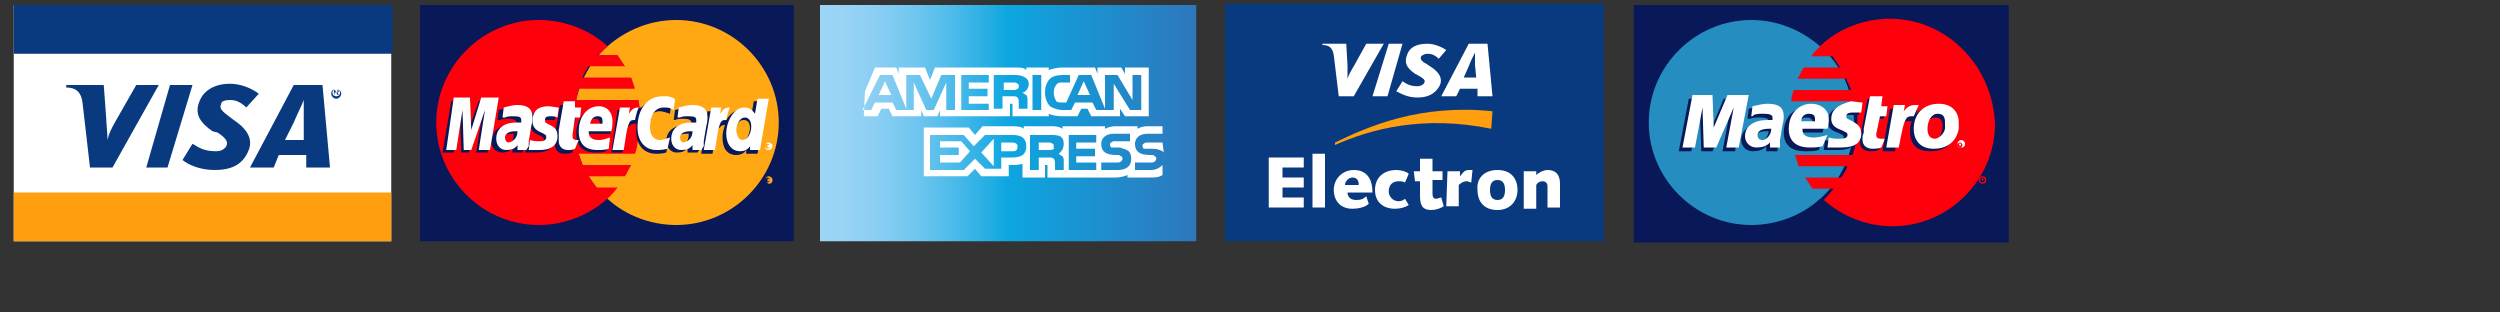 <?xml version="1.0" encoding="utf-8"?>
<!-- Generator: Adobe Illustrator 26.2.1, SVG Export Plug-In . SVG Version: 6.00 Build 0)  -->
<svg version="1.1" id="Layer_1" xmlns="http://www.w3.org/2000/svg" xmlns:xlink="http://www.w3.org/1999/xlink" x="0px" y="0px"
	 viewBox="0 0 200 25" style="enable-background:new 0 0 200 25;" xml:space="preserve">
<rect x="0" y="0" width="200" height="25" fill="#333333" stroke="none"/>
<style type="text/css">
	.st0{fill-rule:evenodd;clip-rule:evenodd;fill:#093A80;}
	.st1{fill-rule:evenodd;clip-rule:evenodd;fill:#FF9E0F;}
	.st2{fill-rule:evenodd;clip-rule:evenodd;fill:#FFFFFF;}
	.st3{fill-rule:evenodd;clip-rule:evenodd;fill:#091858;}
	.st4{fill-rule:evenodd;clip-rule:evenodd;fill:#258DBF;}
	.st5{fill-rule:evenodd;clip-rule:evenodd;fill:#FE000C;}
	.st6{fill-rule:evenodd;clip-rule:evenodd;fill:#FFA814;}
	.st7{fill-rule:evenodd;clip-rule:evenodd;fill:url(#SVGID_1_);}
	.st8{fill:#FFFFFF;}
</style>
<g>
	<polygon class="st0" points="98,0.3 98,19.3 128.3,19.3 128.3,0.3 	"/>
	<polygon class="st0" points="127,18.2 127,1.6 99.2,1.6 99.2,18.2 	"/>
	<path class="st1" d="M106.8,11.6c2.9-1.3,7.1-2.4,12.5-1.3l0.1-1.4c-5.8-0.6-9.9,1.2-12.6,2.5V11.6L106.8,11.6z"/>
	<polygon class="st2" points="101.5,12.6 104.3,12.6 104.3,13.4 102.6,13.4 102.6,14.2 104.3,14.2 104.3,15 102.6,15 102.6,15.8 
		104.3,15.8 104.3,16.6 101.5,16.6 	"/>
	<polygon class="st2" points="105,12.3 106,12.3 106,16.6 105,16.6 	"/>
	<path class="st2" d="M109.5,16.3c-0.3,0.3-0.9,0.4-1.3,0.4c-1.1,0-1.5-0.8-1.5-1.5c0-0.9,0.7-1.6,1.6-1.6c1.1,0,1.5,0.8,1.5,1.8h-2
		c0,0.2,0.1,0.6,0.7,0.6c0.4,0,0.6-0.1,0.8-0.3L109.5,16.3L109.5,16.3z M108.7,14.8c0-0.3-0.1-0.6-0.5-0.6c-0.3,0-0.6,0.3-0.6,0.6
		H108.7L108.7,14.8z"/>
	<path class="st2" d="M112.7,16.4c-0.3,0.2-0.7,0.3-1.1,0.3c-0.9,0-1.6-0.5-1.6-1.5c0-1,0.7-1.6,1.7-1.6c0.3,0,0.8,0.1,1,0.3
		l-0.3,0.7c-0.2-0.1-0.3-0.1-0.5-0.1c-0.5,0-0.8,0.3-0.8,0.8c0,0.4,0.3,0.8,0.8,0.8c0.2,0,0.4-0.1,0.5-0.2L112.7,16.4L112.7,16.4z"
		/>
	<path class="st2" d="M113.1,13.7h0.5l0-1h1l0,1h0.8l0,0.7h-0.8c0,0.4,0,0.8,0,1.1c0,0.3,0.1,0.4,0.3,0.4c0.1,0,0.3-0.1,0.4-0.1
		l0.2,0.7c-0.3,0.2-0.7,0.3-1,0.3c-0.8,0-0.9-0.5-0.9-1.2c0-0.4,0-0.7,0-1.1h-0.4L113.1,13.7L113.1,13.7z"/>
	<path class="st2" d="M115.8,13.7h1v0.4h0c0.2-0.2,0.3-0.5,0.7-0.5c0.1,0,0.2,0,0.3,0l-0.1,1c-0.1,0-0.2-0.1-0.4-0.1
		c-0.3,0-0.6,0.3-0.6,0.3l0,1.7h-1L115.8,13.7L115.8,13.7z"/>
	<path class="st2" d="M119.8,13.6c1.1,0,1.6,0.7,1.6,1.6c0,0.9-0.6,1.6-1.6,1.6c-1.1,0-1.6-0.7-1.6-1.6
		C118.1,14.3,118.7,13.6,119.8,13.6L119.8,13.6z M119.8,16c0.5,0,0.6-0.4,0.6-0.8s-0.1-0.8-0.6-0.8c-0.5,0-0.6,0.4-0.6,0.8
		S119.3,16,119.8,16L119.8,16z"/>
	<path class="st2" d="M121.9,13.7h1V14c0.2-0.2,0.6-0.4,0.9-0.4c0.6,0,1,0.3,1,1.1c0,0.6,0,1.2,0,1.9h-1c0-0.6,0-1.1,0-1.7
		c0-0.2-0.1-0.4-0.4-0.4c-0.2,0-0.4,0.1-0.5,0.3l0,1.9h-1L121.9,13.7L121.9,13.7z"/>
	<polygon class="st2" points="109.8,7.7 111.1,3.5 112.2,3.5 111,7.7 	"/>
	<path class="st2" d="M109.3,3.5l-1,1.8c-0.3,0.5-0.4,0.7-0.5,1h0c0-0.4,0-0.8,0-1.1l-0.1-1.7h-1.9l0,0.1c0.5,0,0.8,0.2,0.9,0.8
		l0.4,3.3h1.2l2.4-4.2L109.3,3.5L109.3,3.5z"/>
	<path class="st2" d="M118.2,7.7l0-0.6h-1.4l-0.3,0.6h-1.2l2.2-4.2h1.5l0.4,4.2L118.2,7.7L118.2,7.7z M118,5.2c0-0.3,0-0.7,0-1h0
		c-0.1,0.2-0.4,0.8-0.5,1.1l-0.4,0.9h1L118,5.2L118,5.2z"/>
	<path class="st2" d="M113.4,7.8c-0.8,0-1.3-0.3-1.7-0.5l0.5-0.8c0.3,0.2,0.6,0.4,1.2,0.4c0.2,0,0.4-0.1,0.5-0.2
		c0.2-0.3,0-0.4-0.5-0.7l-0.2-0.1c-0.7-0.5-0.9-0.9-0.6-1.6c0.2-0.5,0.7-0.8,1.6-0.8c0.6,0,1.2,0.3,1.5,0.5l-0.6,0.7
		c-0.3-0.3-0.6-0.4-0.9-0.4c-0.2,0-0.4,0.1-0.5,0.2c-0.1,0.2,0,0.4,0.4,0.6l0.3,0.2c0.8,0.5,1,1,0.8,1.5
		C114.8,7.6,114.1,7.8,113.4,7.8L113.4,7.8z"/>
</g>
<g>
	<polygon class="st2" points="1.1,0.4 1.1,19.3 31.3,19.3 31.3,0.4 	"/>
	<g>
		<polygon class="st0" points="11.7,13.4 13.6,6.8 15.4,6.8 13.4,13.4 		"/>
		<path class="st0" d="M10.9,6.8L9.3,9.6c-0.4,0.7-0.6,1.1-0.7,1.6h0c0-0.6-0.1-1.3-0.1-1.7L8.3,6.8h-3l0,0.2c0.8,0,1.2,0.4,1.3,1.2
			l0.6,5.2H9l3.7-6.6L10.9,6.8L10.9,6.8z"/>
		<path class="st0" d="M24.5,13.4l0-1l-2.2,0l-0.4,1h-1.9l3.5-6.6h2.3l0.6,6.6H24.5L24.5,13.4z M24.3,9.5c0-0.5,0-1.1,0-1.5h0
			c-0.1,0.3-0.6,1.3-0.8,1.8l-0.7,1.4h1.5L24.3,9.5L24.3,9.5z"/>
		<path class="st0" d="M17.2,13.6c-1.2,0-2.1-0.4-2.6-0.8l0.8-1.3c0.5,0.3,0.9,0.6,1.9,0.6c0.3,0,0.6-0.1,0.8-0.4
			c0.2-0.4-0.1-0.7-0.7-1.1L17,10.5c-1-0.7-1.5-1.4-1-2.5c0.3-0.7,1.1-1.3,2.4-1.3c0.9,0,1.8,0.4,2.3,0.8l-1,1.1
			C19.3,8.2,18.9,8,18.4,8c-0.4,0-0.7,0.1-0.7,0.3c-0.2,0.4,0.1,0.6,0.6,1l0.4,0.3c1.2,0.8,1.5,1.6,1.2,2.4
			C19.4,13.3,18.3,13.6,17.2,13.6L17.2,13.6z"/>
		<path class="st0" d="M26.8,7.7L26.8,7.7l-0.1-0.5h0.2c0.1,0,0.2,0,0.2,0.1c0,0.1-0.1,0.1-0.1,0.1l0.1,0.2H27l-0.1-0.2h-0.1
			L26.8,7.7L26.8,7.7z M26.9,7.4c0.1,0,0.1,0,0.1-0.1c0-0.1-0.1-0.1-0.1-0.1h-0.1L26.9,7.4L26.9,7.4L26.9,7.4z M26.9,7.9
			c-0.2,0-0.4-0.2-0.4-0.4c0-0.3,0.2-0.4,0.4-0.4c0.2,0,0.4,0.2,0.4,0.4C27.3,7.7,27.1,7.9,26.9,7.9L26.9,7.9z M26.9,7.1
			c-0.2,0-0.3,0.1-0.3,0.3c0,0.2,0.1,0.3,0.3,0.3c0.2,0,0.3-0.1,0.3-0.3C27.2,7.3,27.1,7.1,26.9,7.1L26.9,7.1z"/>
	</g>
	<polygon class="st1" points="31.3,15.4 1.1,15.4 1.1,19.3 31.3,19.3 	"/>
	<polygon class="st0" points="31.4,0.4 1.1,0.4 1.1,4.3 31.4,4.3 	"/>
</g>
<g>
	<rect x="130.7" y="0.4" class="st3" width="30" height="19"/>
	<path class="st4" d="M145.6,15.9c1.7-1.5,2.7-3.7,2.7-6.1c0-2.4-1-4.6-2.7-6.1c-1.5-1.3-3.4-2.1-5.5-2.1c-4.5,0-8.2,3.7-8.2,8.2
		c0,4.5,3.7,8.2,8.2,8.2C142.2,18,144.2,17.2,145.6,15.9"/>
	<path class="st4" d="M145.6,15.9c1.7-1.5,2.7-3.7,2.7-6.1c0-2.4-1-4.6-2.7-6.1V15.9z"/>
	<path class="st5" d="M151.2,1.5c-2.1,0-4.1,0.8-5.5,2.1c-0.3,0.3-0.6,0.6-0.8,0.9h1.7c0.2,0.3,0.4,0.6,0.6,0.9h-2.9
		c-0.2,0.3-0.3,0.6-0.5,0.9h3.9c0.1,0.3,0.3,0.6,0.4,0.9h-4.6c-0.1,0.3-0.2,0.6-0.2,0.9h5.1c0.1,0.5,0.2,1.1,0.2,1.7
		c0,0.9-0.1,1.8-0.4,2.6h-4.6c0.1,0.3,0.2,0.6,0.3,0.9h3.9c-0.1,0.3-0.3,0.6-0.5,0.9h-2.9c0.2,0.3,0.4,0.6,0.6,0.9h1.7
		c-0.3,0.3-0.5,0.6-0.8,0.9c1.5,1.3,3.4,2.1,5.5,2.1c4.5,0,8.2-3.7,8.2-8.2C159.4,5.2,155.7,1.5,151.2,1.5"/>
	<path class="st5" d="M158.3,14.4c0-0.1,0.1-0.3,0.3-0.3s0.3,0.1,0.3,0.3s-0.1,0.3-0.3,0.3S158.3,14.5,158.3,14.4 M158.6,14.6
		c0.1,0,0.2-0.1,0.2-0.2s-0.1-0.2-0.2-0.2c-0.1,0-0.2,0.1-0.2,0.2S158.5,14.6,158.6,14.6 M158.6,14.5L158.6,14.5l-0.1-0.2h0.1
		c0,0,0,0,0.1,0c0,0,0,0,0,0C158.7,14.3,158.7,14.4,158.6,14.5l0.1,0L158.6,14.5L158.6,14.5L158.6,14.5L158.6,14.5L158.6,14.5z
		 M158.6,14.3L158.6,14.3L158.6,14.3C158.6,14.3,158.7,14.3,158.6,14.3L158.6,14.3C158.6,14.3,158.6,14.3,158.6,14.3L158.6,14.3
		L158.6,14.3z"/>
	<polygon class="st3" points="138.8,12.1 137.8,12.1 138.4,8.9 137,12.1 136.1,12.1 136,8.9 135.3,12.1 134.3,12.1 135.1,7.9 
		136.8,7.9 136.8,10.5 137.9,7.9 139.6,7.9 	"/>
	<path class="st3" d="M150.3,12c-0.3,0.1-0.5,0.1-0.7,0.1c-0.5,0-0.8-0.3-0.8-0.7c0-0.1,0-0.2,0-0.3l0.1-0.3l0-0.3l0.5-2.6h1
		l-0.1,0.8h0.5l-0.1,0.8h-0.5l-0.3,1.4c0,0.1,0,0.1,0,0.1c0,0.2,0.1,0.2,0.4,0.2c0.1,0,0.2,0,0.3,0L150.3,12z"/>
	<path class="st3" d="M146.2,9.7c0,0.4,0.2,0.7,0.8,0.9c0.4,0.2,0.5,0.2,0.5,0.4c0,0.2-0.2,0.3-0.6,0.3c-0.3,0-0.6,0-0.9-0.1
		l-0.1,0.8h0l0.2,0c0.1,0,0.1,0,0.3,0c0.2,0,0.4,0,0.6,0c1.1,0,1.6-0.4,1.6-1.1c0-0.5-0.2-0.7-0.7-1c-0.4-0.2-0.5-0.2-0.5-0.4
		c0-0.2,0.2-0.3,0.5-0.3c0.2,0,0.5,0,0.8,0l0.1-0.8c-0.3,0-0.7-0.1-0.9-0.1C146.6,8.6,146.2,9.1,146.2,9.7"/>
	<path class="st3" d="M142.2,12.1h-0.9l0-0.4c-0.3,0.3-0.6,0.4-1.1,0.4c-0.5,0-0.9-0.4-0.9-0.9c0-0.8,0.7-1.3,1.8-1.3
		c0.1,0,0.3,0,0.4,0c0-0.1,0-0.2,0-0.2c0-0.2-0.2-0.3-0.7-0.3c-0.3,0-0.6,0-0.8,0.1l-0.1,0l-0.1,0l0.1-0.8c0.5-0.1,0.9-0.2,1.2-0.2
		c0.9,0,1.4,0.4,1.4,1c0,0.2,0,0.3-0.1,0.7l-0.2,1.2l0,0.2l0,0.2L142.2,12.1L142.2,12.1L142.2,12.1z M141.5,10.5c-0.1,0-0.2,0-0.2,0
		c-0.6,0-0.9,0.2-0.9,0.5c0,0.2,0.1,0.3,0.4,0.3C141.1,11.4,141.4,11,141.5,10.5"/>
	<path class="st3" d="M145.5,12c-0.3,0.1-0.7,0.1-1.1,0.1c-1.1,0-1.7-0.5-1.7-1.5c0-1.2,0.8-2,1.8-2c0.9,0,1.4,0.5,1.4,1.2
		c0,0.3,0,0.5-0.1,0.8h-2c0,0.1,0,0.1,0,0.1c0,0.4,0.3,0.6,0.9,0.6c0.4,0,0.7-0.1,1.1-0.2L145.5,12z M145,10V9.8
		c0-0.3-0.2-0.4-0.5-0.4c-0.3,0-0.6,0.2-0.7,0.6H145z"/>
	<path class="st3" d="M156.4,10.5c-0.1,1.1-0.9,1.6-2,1.6c-1.2,0-1.6-0.7-1.6-1.6c0-1.2,0.8-2,2-2c1.1,0,1.6,0.7,1.6,1.5
		C156.5,10.3,156.5,10.3,156.4,10.5 M155.4,10.1c0-0.4-0.1-0.7-0.6-0.7c-0.5,0-0.9,0.6-0.9,1.2c0,0.5,0.2,0.8,0.6,0.8
		c0.2,0,0.7-0.3,0.8-0.8C155.4,10.4,155.4,10.3,155.4,10.1"/>
	<path class="st2" d="M156.6,11.5c0-0.1,0.1-0.3,0.3-0.3c0.1,0,0.3,0.1,0.3,0.3s-0.1,0.3-0.3,0.3C156.7,11.8,156.6,11.7,156.6,11.5
		 M156.8,11.8c0.1,0,0.2-0.1,0.2-0.2s-0.1-0.2-0.2-0.2c-0.1,0-0.2,0.1-0.2,0.2S156.7,11.8,156.8,11.8 M156.8,11.7L156.8,11.7
		l-0.1-0.2h0.1c0,0,0,0,0.1,0c0,0,0,0,0,0C156.9,11.5,156.9,11.6,156.8,11.7l0.1,0L156.8,11.7L156.8,11.7L156.8,11.7L156.8,11.7
		L156.8,11.7z M156.8,11.5L156.8,11.5L156.8,11.5L156.8,11.5L156.8,11.5L156.8,11.5L156.8,11.5L156.8,11.5L156.8,11.5z"/>
	<polygon class="st2" points="139.1,11.8 138.1,11.8 138.7,8.6 137.3,11.8 136.3,11.8 136.2,8.6 135.6,11.8 134.6,11.8 135.4,7.6 
		137,7.6 137.1,10.2 138.2,7.6 139.9,7.6 	"/>
	<path class="st2" d="M150.5,11.8c-0.3,0.1-0.5,0.1-0.7,0.1c-0.5,0-0.8-0.3-0.8-0.7c0-0.1,0-0.2,0-0.3l0.1-0.3l0-0.3l0.5-2.6h1
		l-0.1,0.8h0.5l-0.1,0.8h-0.5l-0.3,1.4c0,0.1,0,0.1,0,0.1c0,0.2,0.1,0.3,0.4,0.3c0.1,0,0.2,0,0.3,0L150.5,11.8z"/>
	<path class="st3" d="M153.2,9.4l0-0.1l0.2-0.5c0,0-0.1,0-0.1,0c0,0-0.1,0-0.1,0h-0.1c-0.3,0-0.6,0.1-0.9,0.5l0.1-0.6h-1.1l-0.6,3.4
		h1c0.1-0.8,0.2-1.2,0.3-1.6c0.1-0.6,0.6-0.9,0.9-0.8c0,0,0.1,0,0.1,0l0.1,0L153.2,9.4z"/>
	<path class="st2" d="M153.5,8.4c-0.1,0-0.1,0-0.1,0c0,0-0.1,0-0.1,0h-0.1c-0.3,0-0.6,0.1-0.9,0.5l0.1-0.5h-0.9l-0.6,3.4h1
		c0.4-2.1,0.5-2.5,1-2.5c0,0,0.1,0,0.1,0l0.1,0L153.5,8.4z"/>
	<path class="st2" d="M146.5,9.5c0,0.4,0.2,0.7,0.8,0.9c0.4,0.2,0.5,0.2,0.5,0.4c0,0.2-0.2,0.3-0.6,0.3c-0.3,0-0.6,0-0.9-0.1
		l-0.1,0.8h0l0.2,0c0.1,0,0.2,0,0.3,0c0.2,0,0.4,0,0.6,0c1.1,0,1.6-0.4,1.6-1.1c0-0.5-0.2-0.7-0.7-1c-0.4-0.2-0.5-0.2-0.5-0.4
		c0-0.2,0.2-0.3,0.5-0.3c0.2,0,0.5,0,0.7,0l0.1-0.8c-0.3,0-0.7-0.1-0.9-0.1C146.9,8.4,146.5,8.9,146.5,9.5"/>
	<path class="st2" d="M142.4,11.8h-0.8l0-0.4c-0.3,0.3-0.6,0.4-1.1,0.4c-0.5,0-0.9-0.4-0.9-0.9c0-0.8,0.7-1.3,1.8-1.3
		c0.1,0,0.3,0,0.4,0c0-0.1,0-0.2,0-0.2c0-0.2-0.2-0.3-0.7-0.3c-0.3,0-0.6,0-0.8,0.1l-0.1,0.1l-0.1,0l0.1-0.8
		c0.5-0.1,0.8-0.2,1.2-0.2c0.9,0,1.3,0.3,1.3,1c0,0.2,0,0.3-0.1,0.7l-0.2,1.2l0,0.2l0,0.2L142.4,11.8L142.4,11.8z M141.7,10.3
		c-0.1,0-0.2,0-0.2,0c-0.6,0-0.9,0.2-0.9,0.5c0,0.2,0.1,0.4,0.4,0.4C141.3,11.2,141.7,10.8,141.7,10.3"/>
	<path class="st2" d="M145.8,11.7c-0.4,0.1-0.7,0.1-1,0.1c-1.1,0-1.7-0.5-1.7-1.5c0-1.2,0.8-2,1.8-2c0.8,0,1.4,0.5,1.4,1.2
		c0,0.3,0,0.5-0.1,0.8h-2v0.1c0,0.4,0.3,0.6,0.9,0.6c0.4,0,0.7-0.1,1.1-0.2L145.8,11.7z M145.2,9.7V9.5c0-0.3-0.2-0.4-0.5-0.4
		c-0.3,0-0.6,0.2-0.6,0.6L145.2,9.7L145.2,9.7z"/>
	<path class="st2" d="M156.7,10.3c-0.2,1.1-1,1.6-2,1.6c-1.1,0-1.6-0.7-1.6-1.6c0-1.2,0.8-2,2-2c1.1,0,1.6,0.7,1.6,1.5
		C156.7,10.1,156.7,10.1,156.7,10.3 M155.6,9.8c0-0.4-0.1-0.7-0.6-0.7c-0.5,0-0.8,0.6-0.8,1.2c0,0.5,0.2,0.8,0.6,0.8
		c0.2,0,0.7-0.3,0.8-0.8C155.6,10.1,155.6,10,155.6,9.8"/>
</g>
<g>
	<polygon class="st3" points="33.6,19.3 63.5,19.3 63.5,0.4 33.6,0.4 	"/>
	<path class="st6" d="M48.6,15.9c1.4,1.3,3.4,2.1,5.5,2.1c4.5,0,8.2-3.7,8.2-8.2c0-4.5-3.7-8.2-8.2-8.2c-2.1,0-4,0.8-5.5,2.1
		c-1.7,1.5-2.7,3.7-2.7,6.1C45.9,12.2,46.9,14.4,48.6,15.9L48.6,15.9z"/>
	<path class="st6" d="M61.2,14.4c0-0.1,0.1-0.3,0.3-0.3c0.1,0,0.3,0.1,0.3,0.3s-0.1,0.3-0.3,0.3C61.3,14.6,61.2,14.5,61.2,14.4
		L61.2,14.4z M61.4,14.6c0.1,0,0.2-0.1,0.2-0.2c0-0.1-0.1-0.2-0.2-0.2c-0.1,0-0.2,0.1-0.2,0.2C61.2,14.5,61.3,14.6,61.4,14.6
		L61.4,14.6z M61.4,14.5L61.4,14.5l0-0.2h0.1c0,0,0,0,0.1,0c0,0,0,0,0,0c0,0,0,0.1,0,0.1l0,0.1H61.4L61.4,14.5L61.4,14.5L61.4,14.5
		L61.4,14.5z M61.4,14.4L61.4,14.4C61.4,14.4,61.4,14.4,61.4,14.4C61.5,14.4,61.5,14.3,61.4,14.4C61.5,14.3,61.5,14.3,61.4,14.4
		C61.4,14.3,61.4,14.3,61.4,14.4L61.4,14.4L61.4,14.4L61.4,14.4z"/>
	<path class="st5" d="M51.2,8.9c0-0.3-0.1-0.6-0.1-0.9h-5c0.1-0.3,0.1-0.6,0.2-0.9h4.5c-0.1-0.3-0.2-0.6-0.3-0.9h-3.9
		c0.1-0.3,0.3-0.6,0.5-0.9H50c-0.2-0.3-0.4-0.6-0.6-0.9h-1.6C48,4.3,48.3,4,48.6,3.7c-1.4-1.3-3.4-2.1-5.5-2.1
		c-4.5,0-8.2,3.7-8.2,8.2c0,4.5,3.7,8.2,8.2,8.2c2.1,0,4-0.8,5.5-2.1l0,0c0.3-0.3,0.6-0.6,0.8-0.9h-1.7c-0.2-0.3-0.4-0.6-0.6-0.9H50
		c0.2-0.3,0.3-0.6,0.5-0.9h-3.9c-0.1-0.3-0.2-0.6-0.3-0.9h4.5c0.1-0.3,0.2-0.6,0.2-0.9c0.1-0.3,0.1-0.6,0.1-0.9c0-0.3,0-0.6,0-0.9
		C51.3,9.5,51.2,9.2,51.2,8.9L51.2,8.9z"/>
	<path class="st2" d="M61.2,11.7c0-0.1,0.1-0.3,0.3-0.3c0.1,0,0.3,0.1,0.3,0.3c0,0.1-0.1,0.3-0.3,0.3C61.3,12,61.2,11.9,61.2,11.7
		L61.2,11.7z M61.4,11.9c0.1,0,0.2-0.1,0.2-0.2c0-0.1-0.1-0.2-0.2-0.2c-0.1,0-0.2,0.1-0.2,0.2C61.2,11.8,61.3,11.9,61.4,11.9
		L61.4,11.9z M61.4,11.8L61.4,11.8l0-0.2h0.1c0,0,0,0,0.1,0c0,0,0,0,0,0c0,0,0,0.1,0,0.1l0,0.1H61.4L61.4,11.8L61.4,11.8L61.4,11.8
		L61.4,11.8z M61.4,11.7L61.4,11.7C61.4,11.7,61.4,11.7,61.4,11.7C61.5,11.7,61.5,11.7,61.4,11.7C61.5,11.7,61.5,11.6,61.4,11.7
		C61.4,11.6,61.4,11.6,61.4,11.7L61.4,11.7L61.4,11.7L61.4,11.7z"/>
	<path class="st3" d="M45.8,12.2c-0.3,0.1-0.5,0.1-0.7,0.1c-0.4,0-0.7-0.3-0.7-0.7c0-0.1,0-0.2,0-0.3l0-0.3l0-0.3l0.4-2.3h0.9
		l-0.1,0.5h0.5l-0.1,0.9h-0.5l-0.2,1.4c0,0,0,0.1,0,0.1c0,0.2,0.1,0.3,0.3,0.3c0.1,0,0.2,0,0.3,0L45.8,12.2L45.8,12.2z"/>
	<path class="st3" d="M48.5,12.1c-0.3,0.1-0.6,0.1-0.9,0.1c-0.9,0-1.5-0.5-1.5-1.5c0-1.2,0.7-2,1.6-2c0.7,0,1.2,0.5,1.2,1.2
		c0,0.2,0,0.5-0.1,0.8H47c0,0,0,0.1,0,0.1c0,0.4,0.3,0.6,0.8,0.6c0.3,0,0.6-0.1,0.9-0.2L48.5,12.1L48.5,12.1z M48,10.1
		c0-0.1,0-0.1,0-0.2c0-0.3-0.2-0.4-0.4-0.4c-0.3,0-0.5,0.2-0.6,0.6L48,10.1L48,10.1z"/>
	<polygon class="st3" points="39,12.2 38.1,12.2 38.6,9 37.5,12.2 36.9,12.2 36.8,9 36.3,12.2 35.4,12.2 36.1,8.1 37.4,8.1 
		37.4,10.6 38.3,8.1 39.7,8.1 	"/>
	<path class="st3" d="M41.1,10.7c-0.1,0-0.1,0-0.2,0c-0.5,0-0.8,0.2-0.8,0.5c0,0.2,0.1,0.4,0.3,0.4C40.9,11.6,41.1,11.2,41.1,10.7
		L41.1,10.7z M41.8,12.2h-0.8l0-0.4c-0.2,0.3-0.4,0.4-0.9,0.4c-0.4,0-0.8-0.4-0.8-0.9c0-0.2,0-0.3,0.1-0.4c0.1-0.5,0.7-0.9,1.5-0.9
		c0.1,0,0.3,0,0.4,0c0-0.1,0-0.2,0-0.2c0-0.2-0.2-0.3-0.6-0.3c-0.3,0-0.5,0-0.7,0.1l-0.1,0h-0.1l0.1-0.8c0.4-0.1,0.7-0.2,1-0.2
		c0.8,0,1.2,0.3,1.2,1c0,0.2,0,0.3,0,0.7l-0.2,1.2l0,0.2l0,0.2L41.8,12.2L41.8,12.2L41.8,12.2z"/>
	<path class="st3" d="M52.8,8.9c0.2,0,0.5,0.1,0.8,0.2l0.1-0.9c-0.1,0-0.1,0-0.2-0.1L53.2,8c-0.1,0-0.2,0-0.4,0c-0.4,0-0.7,0-1,0.2
		c-0.1,0.1-0.3,0.2-0.5,0.4l-0.1,0l-0.9,0.6l0-0.4h-0.9l-0.5,3.4h0.9l0.3-1.8c0,0,0.1-0.3,0.2-0.3c0.2-0.2,0.3-0.2,0.5-0.2
		c0,0,0.1,0,0.1,0c0,0.2,0,0.4,0,0.6c0,1.1,0.6,1.8,1.6,1.8c0.2,0,0.5,0,0.8-0.1l0.2-0.9c-0.3,0.1-0.5,0.2-0.8,0.2
		c-0.5,0-0.8-0.4-0.8-1C51.7,9.5,52.1,8.9,52.8,8.9L52.8,8.9z"/>
	<path class="st3" d="M60.3,8.1l-0.2,1.2c-0.2-0.3-0.5-0.5-0.8-0.5c-0.5,0-0.9,0.3-1.2,0.8l0,0l-0.6-0.3l0-0.4h-0.9l-0.5,3.4H57
		l0.3-1.8c0,0,0.2-0.3,0.3-0.3c0.1-0.2,0.3-0.2,0.4-0.2c-0.1,0.3-0.2,0.6-0.2,1c0,0.9,0.4,1.4,1.1,1.4c0.3,0,0.6-0.1,0.8-0.4l0,0.3
		h0.9l0.7-4.2L60.3,8.1L60.3,8.1z M59.2,11.4c-0.3,0-0.4-0.2-0.4-0.7c0-0.7,0.3-1.1,0.7-1.1c0.3,0,0.5,0.2,0.5,0.7
		C59.9,11,59.6,11.4,59.2,11.4L59.2,11.4z"/>
	<path class="st3" d="M55.1,10.7c-0.1,0-0.1,0-0.2,0c-0.5,0-0.8,0.2-0.8,0.5c0,0.2,0.1,0.4,0.3,0.4C54.9,11.6,55.1,11.2,55.1,10.7
		L55.1,10.7z M55.8,12.2h-0.8l0-0.4c-0.2,0.3-0.4,0.4-0.9,0.4c-0.4,0-0.8-0.4-0.8-0.9c0-0.8,0.6-1.3,1.6-1.3c0.1,0,0.3,0,0.4,0
		c0-0.1,0-0.2,0-0.2c0-0.2-0.2-0.3-0.6-0.3c-0.3,0-0.5,0-0.7,0.1l-0.1,0h0l0.1-0.8c0.4-0.1,0.7-0.2,1-0.2c0.8,0,1.2,0.3,1.2,1
		c0,0.2,0,0.3,0,0.7l-0.2,1.2l0,0.2l0,0.2L55.8,12.2L55.8,12.2L55.8,12.2z"/>
	<path class="st3" d="M43.7,9.6c0.2,0,0.4,0,0.7,0l0.1-0.8c-0.3,0-0.6-0.1-0.8-0.1c-1,0-1.3,0.5-1.3,1.2c0,0.4,0.2,0.7,0.7,0.9
		c0.4,0.2,0.4,0.2,0.4,0.4c0,0.2-0.2,0.3-0.5,0.3c-0.3,0-0.5,0-0.8-0.1L42,12.2h0l0.2,0c0,0,0.1,0,0.2,0c0.2,0,0.4,0,0.5,0
		c1,0,1.4-0.4,1.4-1.1c0-0.5-0.2-0.7-0.7-0.9c-0.4-0.2-0.4-0.2-0.4-0.4S43.4,9.6,43.7,9.6L43.7,9.6z"/>
	<path class="st2" d="M54,7.9l-0.1,0.9c-0.3-0.2-0.5-0.2-0.8-0.2c-0.7,0-1.1,0.6-1.1,1.6c0,0.6,0.3,1,0.8,1c0.2,0,0.5-0.1,0.8-0.2
		l-0.2,0.9C53,12,52.8,12,52.5,12c-0.9,0-1.5-0.7-1.5-1.8c0-1.5,0.8-2.5,2-2.5c0.2,0,0.3,0,0.4,0l0.4,0.1C53.9,7.9,53.9,7.9,54,7.9
		L54,7.9z"/>
	<path class="st2" d="M51.1,8.6C51.1,8.5,51.1,8.5,51.1,8.6c-0.4,0-0.5,0.1-0.8,0.5l0.1-0.5h-0.8L49,12h0.9c0.3-2.1,0.4-2.4,0.8-2.4
		c0,0,0,0,0.1,0C50.9,9.1,51,8.8,51.1,8.6L51.1,8.6L51.1,8.6z"/>
	<path class="st2" d="M46,11.9C45.8,12,45.6,12,45.4,12c-0.4,0-0.7-0.3-0.7-0.7c0-0.1,0-0.2,0-0.3l0-0.3l0-0.3l0.4-2.3h0.9L46,8.6
		h0.5l-0.1,0.8h-0.4l-0.2,1.4c0,0.1,0,0.1,0,0.1c0,0.2,0.1,0.3,0.3,0.3c0.1,0,0.2,0,0.2,0L46,11.9L46,11.9z"/>
	<path class="st2" d="M42.6,9.7c0,0.4,0.2,0.7,0.7,0.9c0.4,0.2,0.4,0.2,0.4,0.4c0,0.2-0.2,0.3-0.5,0.3c-0.3,0-0.5,0-0.8-0.1
		l-0.1,0.8h0l0.2,0c0,0,0.1,0,0.2,0c0.2,0,0.4,0,0.5,0c0.9,0,1.4-0.4,1.4-1.1c0-0.5-0.2-0.7-0.6-0.9c-0.4-0.2-0.4-0.2-0.4-0.4
		c0-0.2,0.1-0.3,0.4-0.3c0.2,0,0.4,0,0.6,0.1l0.1-0.8c-0.2,0-0.6-0.1-0.8-0.1C42.9,8.5,42.6,9,42.6,9.7L42.6,9.7z"/>
	<path class="st2" d="M60.8,12h-0.8l0-0.3c-0.2,0.3-0.5,0.4-0.8,0.4c-0.6,0-1.1-0.5-1.1-1.4c0-1.1,0.7-2.1,1.4-2.1
		c0.4,0,0.6,0.1,0.9,0.5l0.2-1.2h0.9L60.8,12L60.8,12z M59.4,11.2c0.4,0,0.7-0.5,0.7-1.1c0-0.4-0.2-0.7-0.5-0.7
		c-0.4,0-0.7,0.5-0.7,1.1C59,10.9,59.1,11.2,59.4,11.2L59.4,11.2z"/>
	<path class="st2" d="M48.7,11.9C48.4,12,48.1,12,47.8,12c-1,0-1.5-0.5-1.5-1.5c0-1.2,0.7-2,1.6-2C48.6,8.5,49,9,49,9.7
		c0,0.2,0,0.5-0.1,0.8h-1.8c0,0,0,0.1,0,0.1c0,0.4,0.3,0.6,0.8,0.6c0.3,0,0.6-0.1,0.9-0.2L48.7,11.9L48.7,11.9z M48.2,9.9
		c0-0.1,0-0.1,0-0.2c0-0.3-0.1-0.4-0.4-0.4s-0.5,0.2-0.6,0.6L48.2,9.9L48.2,9.9z"/>
	<polygon class="st2" points="39.2,12 38.3,12 38.8,8.8 37.7,12 37.1,12 37,8.8 36.5,12 35.7,12 36.3,7.8 37.6,7.8 37.7,10.4 
		38.5,7.8 39.9,7.8 	"/>
	<path class="st2" d="M41.4,10.5c-0.1,0-0.1,0-0.2,0c-0.5,0-0.8,0.2-0.8,0.5c0,0.2,0.1,0.4,0.3,0.4C41.1,11.3,41.4,11,41.4,10.5
		L41.4,10.5z M42.1,12h-0.7l0-0.4c-0.2,0.3-0.5,0.4-0.9,0.4c-0.5,0-0.8-0.4-0.8-0.9c0-0.8,0.6-1.3,1.6-1.3c0.1,0,0.2,0,0.4,0
		c0-0.1,0-0.1,0-0.2c0-0.2-0.1-0.3-0.6-0.3c-0.3,0-0.5,0-0.7,0.1l-0.1,0l-0.1,0l0.1-0.8c0.4-0.1,0.7-0.2,1.1-0.2
		c0.8,0,1.2,0.3,1.2,1c0,0.2,0,0.3-0.1,0.7l-0.2,1.2l0,0.2l0,0.2L42.1,12L42.1,12L42.1,12z"/>
	<path class="st2" d="M55.4,10.5c-0.1,0-0.1,0-0.2,0c-0.5,0-0.8,0.2-0.8,0.5c0,0.2,0.1,0.4,0.3,0.4C55.1,11.3,55.4,11,55.4,10.5
		L55.4,10.5z M56.1,12h-0.7l0-0.4c-0.2,0.3-0.5,0.4-0.9,0.4c-0.5,0-0.8-0.4-0.8-0.9c0-0.8,0.6-1.3,1.6-1.3c0.1,0,0.2,0,0.4,0
		c0-0.1,0-0.1,0-0.2c0-0.2-0.1-0.3-0.6-0.3c-0.3,0-0.5,0-0.7,0.1l-0.1,0l-0.1,0l0.1-0.8c0.4-0.1,0.7-0.2,1.1-0.2
		c0.8,0,1.2,0.3,1.2,1c0,0.2,0,0.3-0.1,0.7l-0.2,1.2l0,0.2l0,0.2L56.1,12L56.1,12L56.1,12z"/>
	<path class="st2" d="M58.4,8.6C58.4,8.5,58.4,8.5,58.4,8.6c-0.4,0-0.5,0.1-0.8,0.5l0.1-0.5h-0.8L56.3,12h0.9
		c0.3-2.1,0.4-2.4,0.8-2.4c0,0,0,0,0.1,0C58.2,9.1,58.3,8.8,58.4,8.6L58.4,8.6L58.4,8.6z"/>
</g>
<g>
	<g>
		
			<linearGradient id="SVGID_1_" gradientUnits="userSpaceOnUse" x1="65.576" y1="16.175" x2="95.674" y2="16.175" gradientTransform="matrix(1 0 0 -1 0 26)">
			<stop  offset="0" style="stop-color:#9DD5F6"/>
			<stop  offset="7.110000e-02" style="stop-color:#98D3F5"/>
			<stop  offset="0.158" style="stop-color:#89CEF3"/>
			<stop  offset="0.252" style="stop-color:#70C6EF"/>
			<stop  offset="0.351" style="stop-color:#4EBBEA"/>
			<stop  offset="0.455" style="stop-color:#23ADE3"/>
			<stop  offset="0.5" style="stop-color:#0DA6E0"/>
			<stop  offset="1" style="stop-color:#2E77BC"/>
		</linearGradient>
		<rect x="65.6" y="0.4" class="st7" width="30.1" height="18.9"/>
	</g>
	<path class="st8" d="M71.3,7.6l-0.5-1.1l-0.5,1.1 M81.4,7.1c-0.1,0.1-0.2,0.1-0.3,0.1h-0.8V6.6h0.8c0.1,0,0.2,0,0.3,0.1
		c0.1,0,0.1,0.1,0.1,0.2C81.5,7,81.5,7.1,81.4,7.1z M87.2,7.6l-0.5-1.1l-0.5,1.1H87.2z M76.4,8.8h-0.7l0-2.2l-1,2.2h-0.6l-1-2.2v2.2
		h-1.4l-0.3-0.6h-1.4l-0.3,0.6h-0.7L70.4,6h1l1.1,2.7V6h1.1l0.9,1.9L75.3,6h1.1L76.4,8.8L76.4,8.8z M79.1,8.8h-2.2V6h2.2v0.6h-1.6
		v0.5h1.5v0.6h-1.5v0.6h1.6V8.8z M82.3,6.7c0,0.4-0.3,0.7-0.5,0.7c0.1,0.1,0.3,0.2,0.3,0.2c0.1,0.1,0.1,0.3,0.1,0.5v0.6h-0.7l0-0.4
		c0-0.2,0-0.4-0.1-0.5c-0.1-0.1-0.2-0.1-0.5-0.1h-0.7v1h-0.7V6h1.5c0.3,0,0.6,0,0.8,0.1C82.1,6.2,82.3,6.4,82.3,6.7z M83.3,8.8h-0.7
		V6h0.7V8.8z M91.3,8.8h-0.9l-1.3-2.1v2.1h-1.4l-0.3-0.6H86l-0.3,0.6H85c-0.3,0-0.7-0.1-1-0.3c-0.2-0.2-0.4-0.6-0.4-1.1
		c0-0.4,0.1-0.8,0.4-1.1c0.2-0.2,0.6-0.3,1-0.3h0.6v0.6h-0.6c-0.2,0-0.4,0-0.5,0.2c-0.1,0.1-0.2,0.3-0.2,0.6c0,0.3,0.1,0.5,0.2,0.7
		c0.1,0.1,0.3,0.1,0.5,0.1h0.3L86.3,6h1l1.1,2.7V6h1l1.2,2V6h0.7L91.3,8.8L91.3,8.8z M69.1,9.3h1.1l0.3-0.6h0.6l0.3,0.6h2.3V8.8
		l0.2,0.5H75l0.2-0.5v0.5h5.6l0-1h0.1c0.1,0,0.1,0,0.1,0.1v0.9h2.9V9.1c0.2,0.1,0.6,0.2,1.1,0.2h1.2l0.3-0.6H87l0.3,0.6h2.3V8.7
		L90,9.3h1.9V5.4H90v0.5l-0.3-0.5h-1.9v0.5l-0.2-0.5H85c-0.4,0-0.8,0.1-1.1,0.2V5.4h-1.8v0.2c-0.2-0.2-0.5-0.2-0.8-0.2h-6.5l-0.4,1
		l-0.4-1h-2.1v0.5l-0.2-0.5H70l-0.8,1.9L69.1,9.3L69.1,9.3z"/>
	<path class="st8" d="M93,11.4h-1.2c-0.1,0-0.2,0-0.3,0.1c-0.1,0-0.1,0.1-0.1,0.2c0,0.1,0.1,0.2,0.1,0.2c0.1,0,0.1,0,0.3,0l0.4,0
		c0.4,0,0.6,0.1,0.8,0.2c0,0,0,0,0.1,0.1 M93,13.2c-0.2,0.2-0.5,0.4-0.9,0.4h-1.3V13h1.3c0.1,0,0.2,0,0.3-0.1c0,0,0.1-0.1,0.1-0.2
		c0-0.1,0-0.1-0.1-0.2c0,0-0.1-0.1-0.2-0.1c-0.6,0-1.4,0-1.4-0.9c0-0.4,0.3-0.8,1-0.8H93v-0.6h-1.2c-0.4,0-0.6,0.1-0.8,0.2v-0.2
		h-1.8c-0.3,0-0.6,0.1-0.8,0.2v-0.2H85v0.2c-0.3-0.2-0.7-0.2-0.9-0.2h-2.2v0.2c-0.2-0.2-0.7-0.2-0.9-0.2h-2.4L78,10.8l-0.5-0.6h-3.6
		v3.9h3.5l0.6-0.6l0.5,0.6l2.2,0v-0.9h0.2c0.3,0,0.6,0,0.9-0.1v1.1h1.8v-1h0.1c0.1,0,0.1,0,0.1,0.1v0.9h5.5c0.3,0,0.7-0.1,0.9-0.2
		v0.2H92c0.4,0,0.7,0,1-0.2L93,13.2L93,13.2z M90.3,12.1c0.1,0.1,0.2,0.3,0.2,0.6c0,0.6-0.4,0.9-1.1,0.9h-1.3V13h1.3
		c0.1,0,0.2,0,0.3-0.1c0,0,0.1-0.1,0.1-0.2c0-0.1,0-0.1-0.1-0.2c-0.1,0-0.1-0.1-0.2-0.1c-0.6,0-1.4,0-1.4-0.9c0-0.4,0.3-0.8,1-0.8
		h1.3v0.6h-1.2c-0.1,0-0.2,0-0.3,0.1c-0.1,0-0.1,0.1-0.1,0.2c0,0.1,0.1,0.2,0.1,0.2c0.1,0,0.1,0,0.3,0l0.4,0
		C89.9,11.9,90.2,12,90.3,12.1z M84.3,11.9C84.2,12,84.1,12,83.9,12h-0.8v-0.6h0.8c0.1,0,0.2,0,0.3,0.1c0.1,0,0.1,0.1,0.1,0.3
		S84.4,11.9,84.3,11.9z M84.7,12.3c0.1,0.1,0.3,0.2,0.3,0.2c0.1,0.1,0.1,0.3,0.1,0.5v0.6h-0.7v-0.4c0-0.2,0-0.4-0.1-0.5
		c-0.1-0.1-0.2-0.1-0.5-0.1h-0.7v1h-0.7v-2.8H84c0.3,0,0.6,0,0.8,0.1c0.2,0.1,0.3,0.3,0.3,0.6C85.1,12,84.8,12.2,84.7,12.3z
		 M85.5,10.8h2.2v0.6h-1.6v0.5h1.5v0.6h-1.5V13l1.6,0v0.6h-2.2V10.8z M81,12.1h-0.9v-0.7H81c0.2,0,0.4,0.1,0.4,0.3
		C81.4,12,81.3,12.1,81,12.1z M79.5,13.3l-1-1.1l1-1.1V13.3z M76.8,13h-1.6v-0.6h1.5v-0.6h-1.5v-0.5h1.7l0.7,0.8L76.8,13z
		 M82.1,11.7c0,0.8-0.6,0.9-1.2,0.9h-0.8v0.9h-1.3L78,12.7l-0.9,0.9h-2.7v-2.8h2.7l0.8,0.9l0.9-0.9H81
		C81.5,10.8,82.1,10.9,82.1,11.7z"/>
</g>
</svg>
